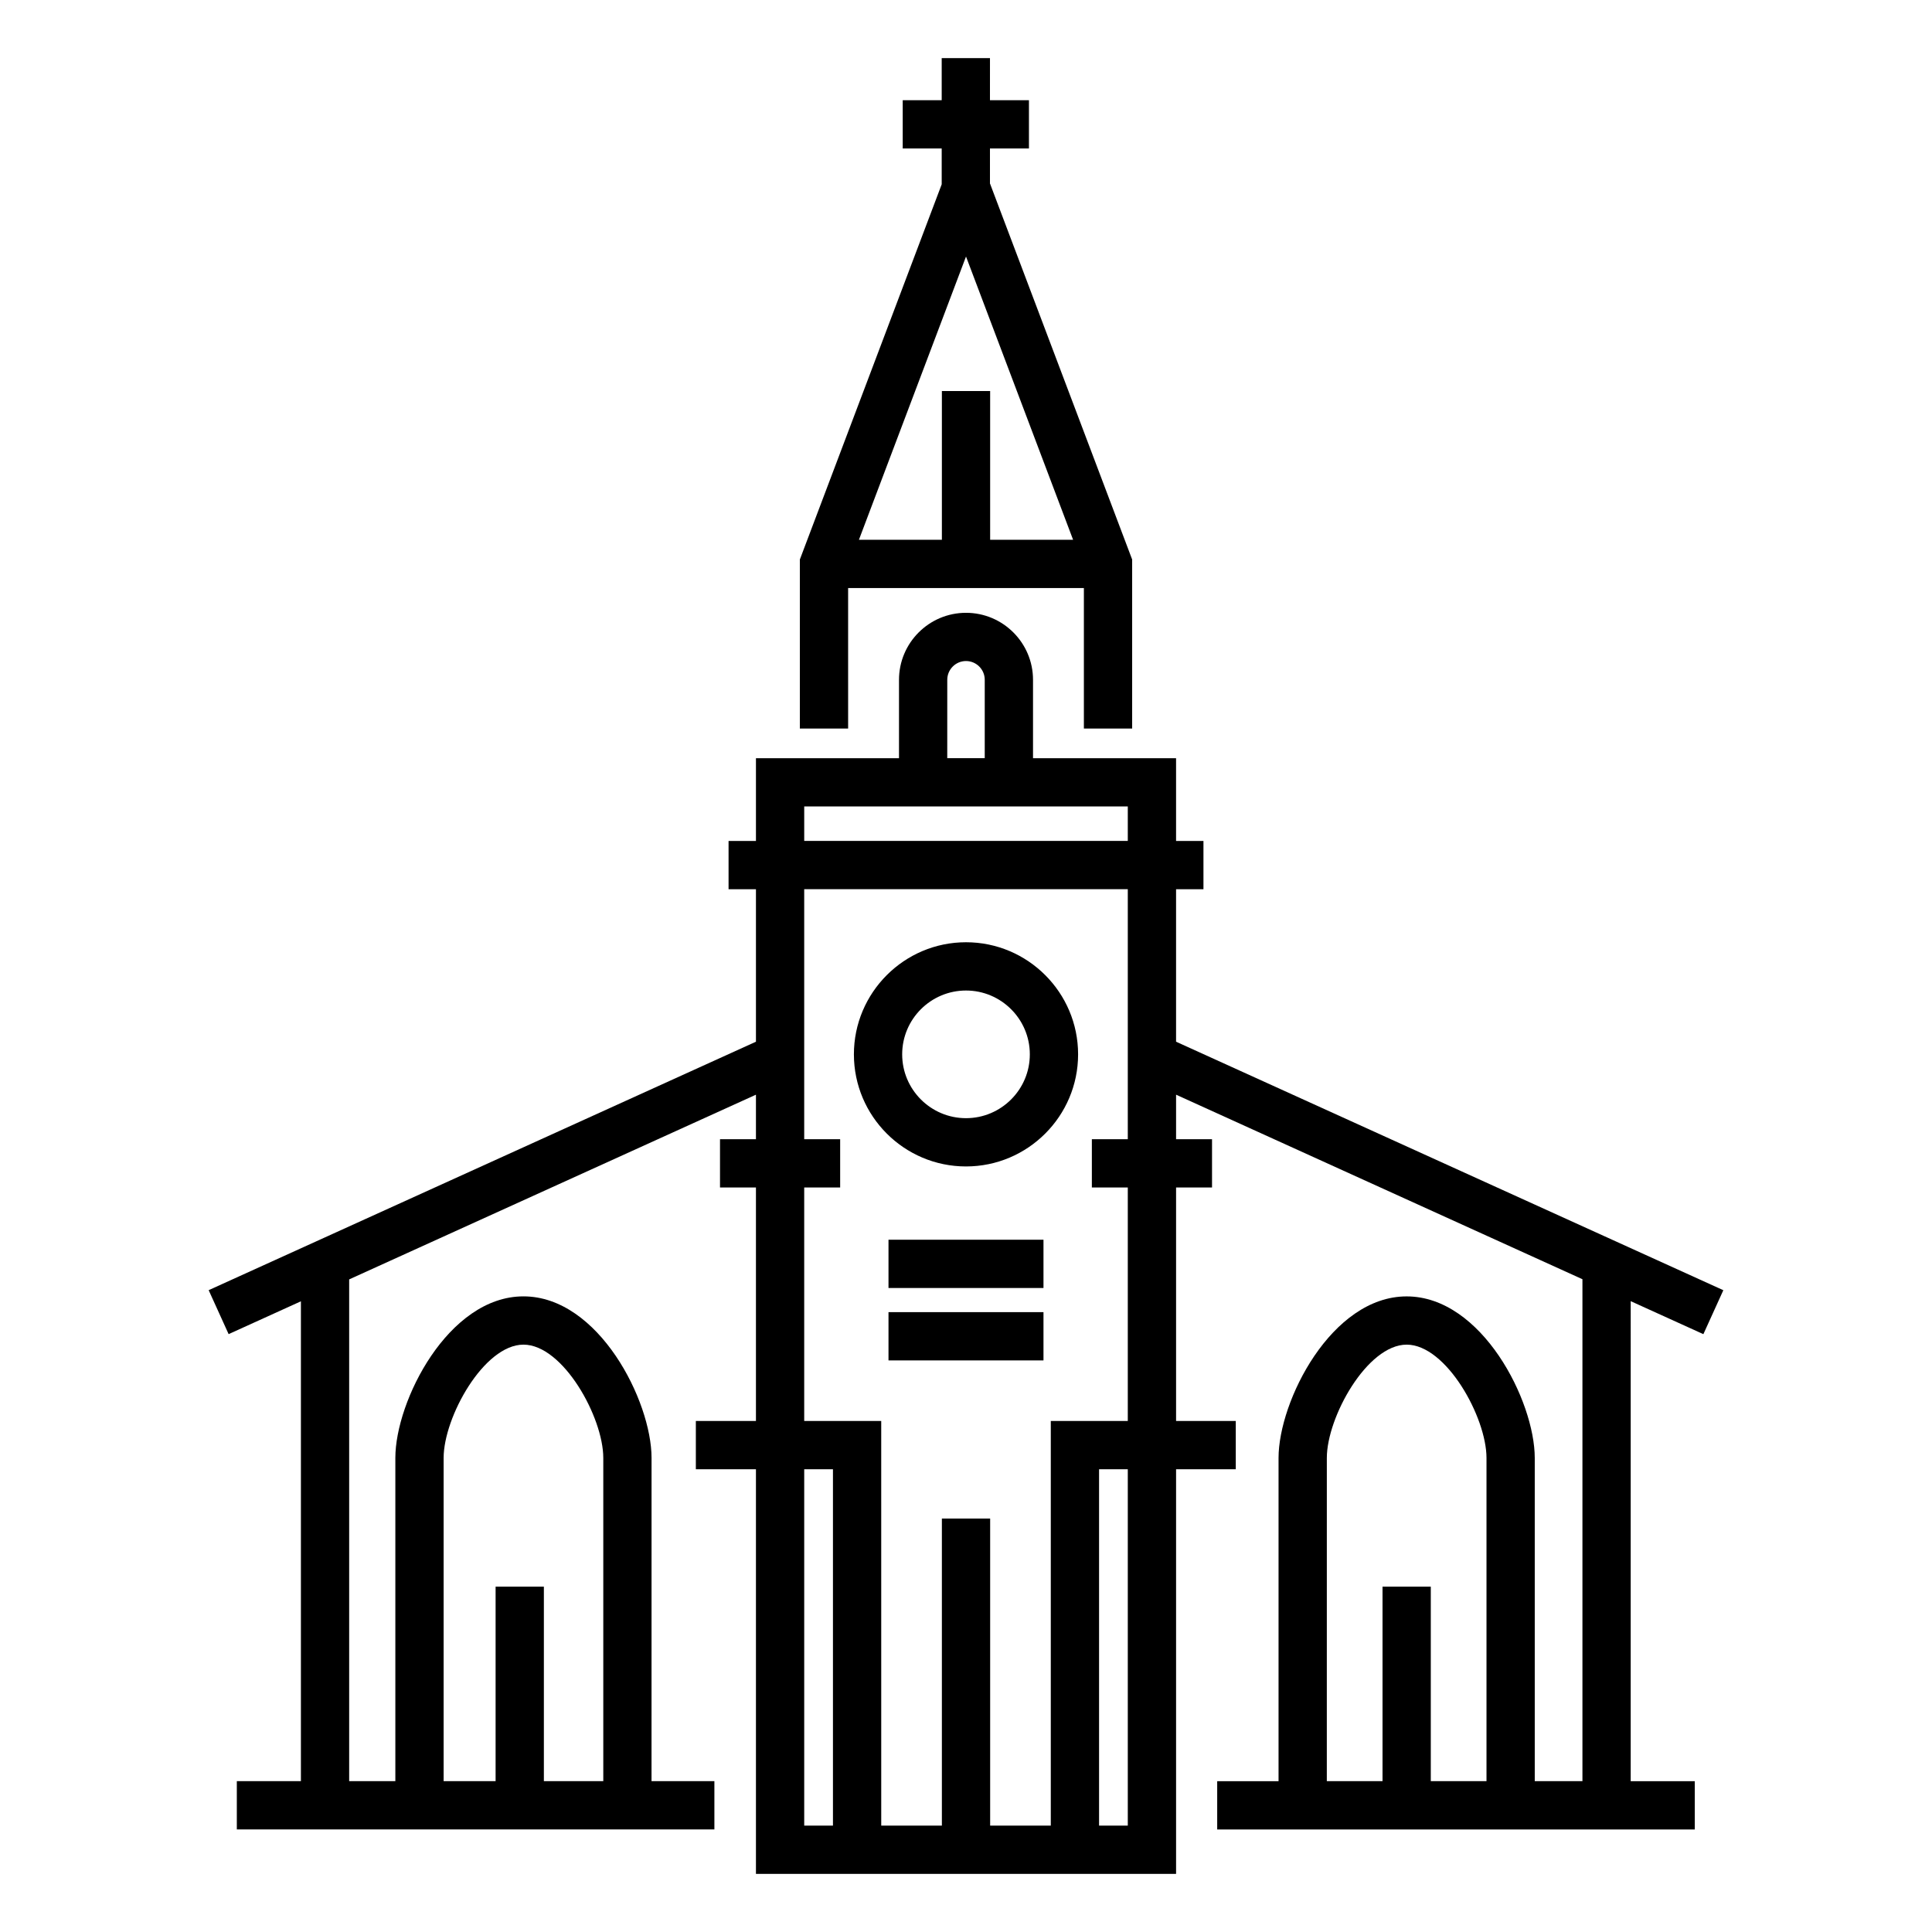 <?xml version="1.0" encoding="UTF-8"?>
<!-- Uploaded to: ICON Repo, www.svgrepo.com, Generator: ICON Repo Mixer Tools -->
<svg fill="#000000" width="800px" height="800px" version="1.1" viewBox="144 144 512 512" xmlns="http://www.w3.org/2000/svg">
 <g>
  <path d="m199.3 485.91 5.289 11.648 19.156-8.699v127.16l-16.984 0.004v12.793h126.56v-12.793h-16.66l0.008-85.66c0-15.039-14-42.812-33.949-42.812-19.949 0-33.949 27.773-33.949 42.812v85.66h-12.238v-132.97l107.8-48.949v11.801h-9.523v12.793h9.523v61.879h-15.926v12.793h15.926v107.23h111.34v-107.23h15.82v-12.793h-15.82v-61.879h9.527v-12.793h-9.527v-11.801l107.69 48.902v133.02h-12.637v-85.656c0-15.039-14-42.812-33.949-42.812-19.949 0-33.949 27.773-33.949 42.812v85.66h-16.258v12.793h126.56v-12.793h-16.98l0.004-127.21 19.258 8.746 5.289-11.648-145.03-65.855v-40.406h7.258v-12.793h-7.258v-21.93h-37.91v-20.777c0-9.793-7.965-17.758-17.758-17.758s-17.758 7.965-17.758 17.758v20.777h-37.91v21.93h-7.258v12.793h7.258v40.406zm62.266 44.453c0-10.762 10.664-30.02 21.156-30.02 10.492 0 21.156 19.258 21.156 30.02v85.66h-15.746v-51.547h-12.793v51.547h-13.773zm261.61 85.66v-51.547h-12.793v51.547h-14.762l0.004-85.66c0-10.762 10.664-30.02 21.156-30.02 10.492 0 21.156 19.258 21.156 30.02v85.66zm-166.05-82.656h7.617v94.438h-7.617zm85.75 94.438h-7.613v-94.438h7.613zm-47.84-303.66c0-2.738 2.227-4.965 4.965-4.965s4.965 2.227 4.965 4.965v20.777h-9.934zm-37.91 33.57h85.75v9.137h-85.75zm85.75 21.93v66.258h-9.523v12.793h9.523v61.879h-20.406v107.23h-16.07v-81.367h-12.793v81.367h-16.07l-0.004-107.23h-20.41v-61.879h9.527v-12.793h-9.527v-66.258z"/>
  <path d="m368.76 299.84h62.48v37.227h12.793v-44.793l-37.684-99.668v-9.258h10.332v-12.793h-10.332l0.004-11.156h-12.793v11.156h-10.332v12.793h10.332v9.496l-37.59 99.43v44.793h12.793zm24.848-52.207v39.414h-21.984l28.379-75.066 28.379 75.066h-21.984v-39.414z"/>
  <path d="m400 453.12c16.379 0 29.707-13.328 29.707-29.707 0-16.383-13.328-29.707-29.707-29.707s-29.707 13.328-29.707 29.707c0 16.383 13.324 29.707 29.707 29.707zm0-46.621c9.328 0 16.914 7.586 16.914 16.914s-7.59 16.914-16.914 16.914c-9.328 0-16.914-7.586-16.914-16.914s7.586-16.914 16.914-16.914z"/>
  <path d="m379.46 472.54h41.074v12.793h-41.074z"/>
  <path d="m379.46 491.73h41.074v12.793h-41.074z"/>
 </g>
</svg>